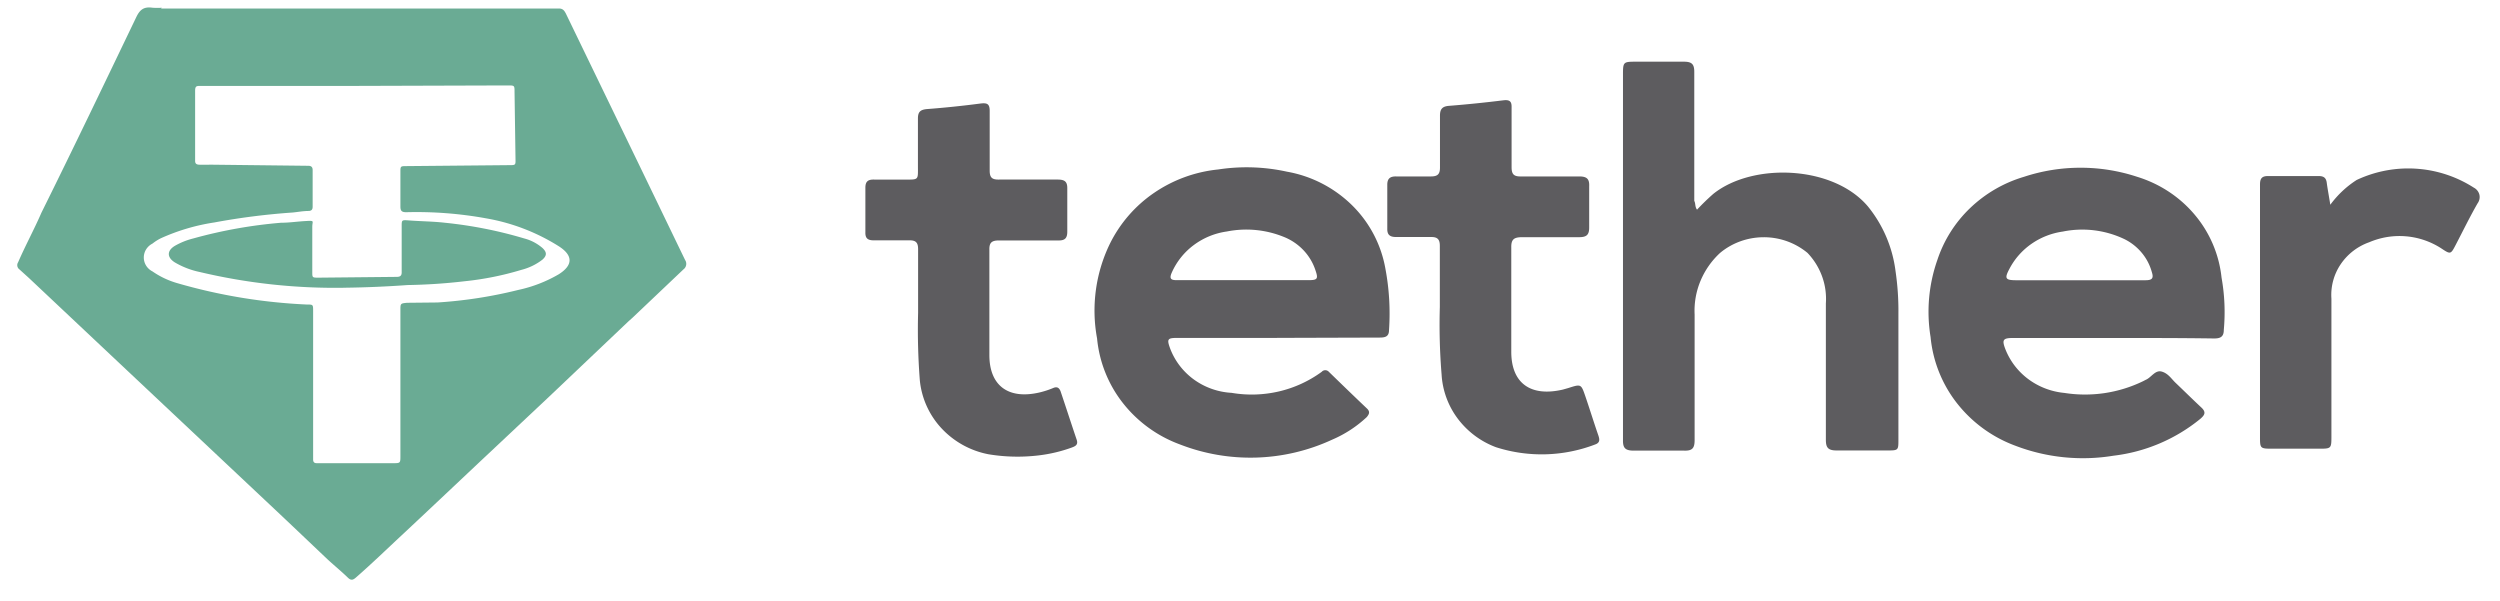 <svg width="104" height="25" fill="none" xmlns="http://www.w3.org/2000/svg"><path d="M70.596 8.723c.213-.228.437-.446.672-.653 1.62-1.306 4.976-1.208 6.436.516a5.318 5.318 0 0 1 1.15 2.69c.087.59.127 1.187.12 1.783v5.223c0 .457 0 .457-.484.457H76.4c-.356 0-.444-.124-.444-.444v-5.674a2.732 2.732 0 0 0-.159-1.128 2.795 2.795 0 0 0-.607-.974 2.848 2.848 0 0 0-1.816-.65c-.666 0-1.31.23-1.816.65a3.32 3.32 0 0 0-.819 1.17 3.237 3.237 0 0 0-.243 1.396v5.223c0 .334-.094.451-.444.438H67.96c-.363 0-.45-.124-.444-.444V3.141c0-.575 0-.575.578-.575h1.95c.323 0 .438.091.438.418v5.374c.06.11.02.235.114.365zM87.864 14.06h-4.11c-.43 0-.483.072-.329.47.195.495.527.927.961 1.248.434.32.951.517 1.494.568a5.522 5.522 0 0 0 3.288-.496l.087-.046c.236-.092.397-.425.673-.346.276.078.403.307.592.483.35.333.672.653 1.049 1.005.215.196.154.314-.034.477a7.01 7.01 0 0 1-3.618 1.535 7.852 7.852 0 0 1-4.068-.412 5.51 5.51 0 0 1-2.437-1.77 5.272 5.272 0 0 1-1.1-2.755 6.503 6.503 0 0 1 .282-3.206 5.279 5.279 0 0 1 1.364-2.16 5.495 5.495 0 0 1 2.24-1.3 7.523 7.523 0 0 1 4.708 0c.942.29 1.777.84 2.401 1.586a4.842 4.842 0 0 1 1.109 2.606c.129.72.16 1.453.094 2.18 0 .3-.161.36-.437.353-1.426-.02-2.817-.02-4.21-.02zm-1.345-2.402h2.736c.276 0 .343-.085.263-.333a2.13 2.13 0 0 0-.42-.808 2.209 2.209 0 0 0-.723-.57 4.074 4.074 0 0 0-2.562-.314c-.471.067-.918.242-1.304.511-.387.27-.7.625-.915 1.037-.216.405-.175.477.289.477h2.636zM53.122 14.057H48.98c-.404 0-.444.046-.31.418.191.521.536.976.991 1.309a2.953 2.953 0 0 0 1.571.558 4.984 4.984 0 0 0 1.97-.058 4.908 4.908 0 0 0 1.782-.817.195.195 0 0 1 .148-.066.2.2 0 0 1 .148.066c.525.51 1.05 1.019 1.58 1.522.155.143.088.248 0 .359a4.94 4.94 0 0 1-1.438.94 8.091 8.091 0 0 1-6.348.196 5.368 5.368 0 0 1-2.368-1.726 5.136 5.136 0 0 1-1.068-2.681 6.358 6.358 0 0 1 .524-3.918A5.52 5.52 0 0 1 48 8.03a5.744 5.744 0 0 1 2.675-.98 7.793 7.793 0 0 1 2.858.091 5.14 5.14 0 0 1 2.71 1.395 4.893 4.893 0 0 1 1.392 2.654c.157.837.206 1.69.148 2.54 0 .287-.175.313-.404.313l-4.256.013zm-1.412-2.403h2.737c.356 0 .396-.059.282-.392a2.218 2.218 0 0 0-.507-.856 2.304 2.304 0 0 0-.838-.56 4.147 4.147 0 0 0-2.347-.216 3 3 0 0 0-1.37.56 2.88 2.88 0 0 0-.916 1.138c-.114.254-.06.333.222.326h2.737zM38.193 13.021v-2.657c0-.275-.095-.373-.377-.366h-1.473c-.249 0-.35-.092-.343-.333V7.81c0-.268.115-.347.37-.34h1.197c.673 0 .619.046.619-.581V4.93c0-.261.087-.366.37-.392a41.32 41.32 0 0 0 2.205-.228c.303-.04.417 0 .41.333v2.455c0 .3.108.379.397.372h2.428c.289 0 .41.078.403.379v1.789c0 .28-.108.372-.383.365h-2.468c-.303 0-.397.105-.39.386v4.381c0 1.273.787 1.854 2.071 1.56.2-.046.396-.11.585-.189.168-.072.249 0 .303.13.222.654.444 1.346.672 2.018.074.216-.054.275-.215.333a6.126 6.126 0 0 1-1.345.32 7.378 7.378 0 0 1-2.111-.045 3.598 3.598 0 0 1-1.947-1.075 3.42 3.42 0 0 1-.905-1.988 27.079 27.079 0 0 1-.073-2.814zM59.897 12.773v-2.547c0-.274-.101-.372-.377-.366h-1.439c-.262 0-.377-.091-.37-.352V7.686c0-.261.121-.353.377-.346h1.439c.289 0 .376-.104.376-.372V4.813c0-.274.095-.392.39-.411.747-.059 1.5-.137 2.246-.229.27-.032.35.052.343.294v2.488c0 .287.088.392.39.385H65.7c.31 0 .424.104.41.405v1.724c0 .313-.121.398-.424.398h-2.36c-.33 0-.464.078-.457.424v4.342c0 1.306.8 1.887 2.145 1.574l.229-.065c.53-.17.53-.17.706.34.175.509.356 1.096.544 1.638.054.163.074.3-.14.372a6.222 6.222 0 0 1-4.123.111 3.54 3.54 0 0 1-1.59-1.191 3.385 3.385 0 0 1-.67-1.838c-.076-.932-.1-1.867-.073-2.801zM96.94 8.519a4.111 4.111 0 0 1 1.097-1.032 5.049 5.049 0 0 1 4.875.32.454.454 0 0 1 .231.292.443.443 0 0 1-.076.361c-.323.562-.605 1.143-.901 1.71-.216.419-.222.419-.606.164a3.203 3.203 0 0 0-3.005-.255 2.39 2.39 0 0 0-1.188.922 2.28 2.28 0 0 0-.38 1.429v5.7c0 .536 0 .536-.537.536h-1.883c-.551 0-.551 0-.551-.516V7.676c0-.254.08-.359.356-.352h2.085c.208 0 .309.072.336.28.027.21.087.536.148.915z" fill="#5D5C5F"/><path d="M6.705.354h16.549c.161 0 .222.091.282.202l.787 1.626 1.486 3.07c.901 1.854 1.796 3.714 2.69 5.562a.287.287 0 0 1-.067.392l-2.119 2.011-.168.15-3.301 3.134-2.509 2.358c-1.21 1.136-2.414 2.278-3.624 3.408-.632.588-1.258 1.195-1.91 1.763-.12.104-.202.124-.33 0-.268-.261-.557-.496-.833-.75-.814-.771-1.607-1.529-2.414-2.286l-3.652-3.435-2.575-2.422-3.8-3.578-.39-.353a.217.217 0 0 1-.054-.294c.303-.698.673-1.378.97-2.063 1.344-2.71 2.642-5.42 3.946-8.136.148-.307.31-.444.673-.392.132.01.264.01.397 0a.06.06 0 0 0-.034.033zm8.056 3.22H8.346c-.168 0-.229 0-.229.208v2.912c0 .111.054.15.161.157.108.006.364 0 .552 0l4 .046h-.006c.128 0 .182.058.182.176V8.6c0 .11-.04.17-.162.176-.235 0-.464.046-.672.065-1.09.075-2.175.212-3.248.412a8.475 8.475 0 0 0-2.22.653c-.129.062-.25.139-.362.228a.664.664 0 0 0-.263.24.638.638 0 0 0 0 .676.665.665 0 0 0 .263.24c.314.218.664.384 1.035.49 1.75.508 3.556.806 5.38.888.269 0 .269 0 .269.274v6.17c0 .111.047.157.155.157h3.153c.323 0 .323 0 .323-.307v-6.06c0-.274 0-.28.276-.306l1.27-.013a18.86 18.86 0 0 0 3.363-.523 5.706 5.706 0 0 0 1.681-.652c.599-.38.592-.784 0-1.163a8.333 8.333 0 0 0-3.026-1.162 16.172 16.172 0 0 0-3.322-.255c-.181 0-.242-.052-.242-.235V7.158c0-.242 0-.248.256-.248l4.27-.04c.262 0 .269 0 .262-.26l-.04-2.782c0-.274 0-.274-.283-.274l-6.361.02z" fill="#6AAB94"/><path d="M14.363 11.97a24.4 24.4 0 0 1-6.052-.654 3.42 3.42 0 0 1-1.035-.398c-.337-.21-.337-.49 0-.692.239-.137.497-.24.766-.307a19.768 19.768 0 0 1 3.652-.653c.342 0 .672-.052 1.042-.072.37-.02.255 0 .255.242v1.88c0 .229 0 .235.25.235l3.26-.033c.175 0 .216-.071.209-.222v-1.88c0-.261 0-.268.282-.248.505.04 1.01.04 1.513.098 1.12.113 2.226.332 3.302.653.282.073.542.21.76.398.188.176.188.313 0 .483-.263.204-.568.35-.894.431a12.51 12.51 0 0 1-2.354.47c-.783.092-1.571.144-2.36.157a44.107 44.107 0 0 1-2.596.111z" fill="#6AAB94"/></svg>
